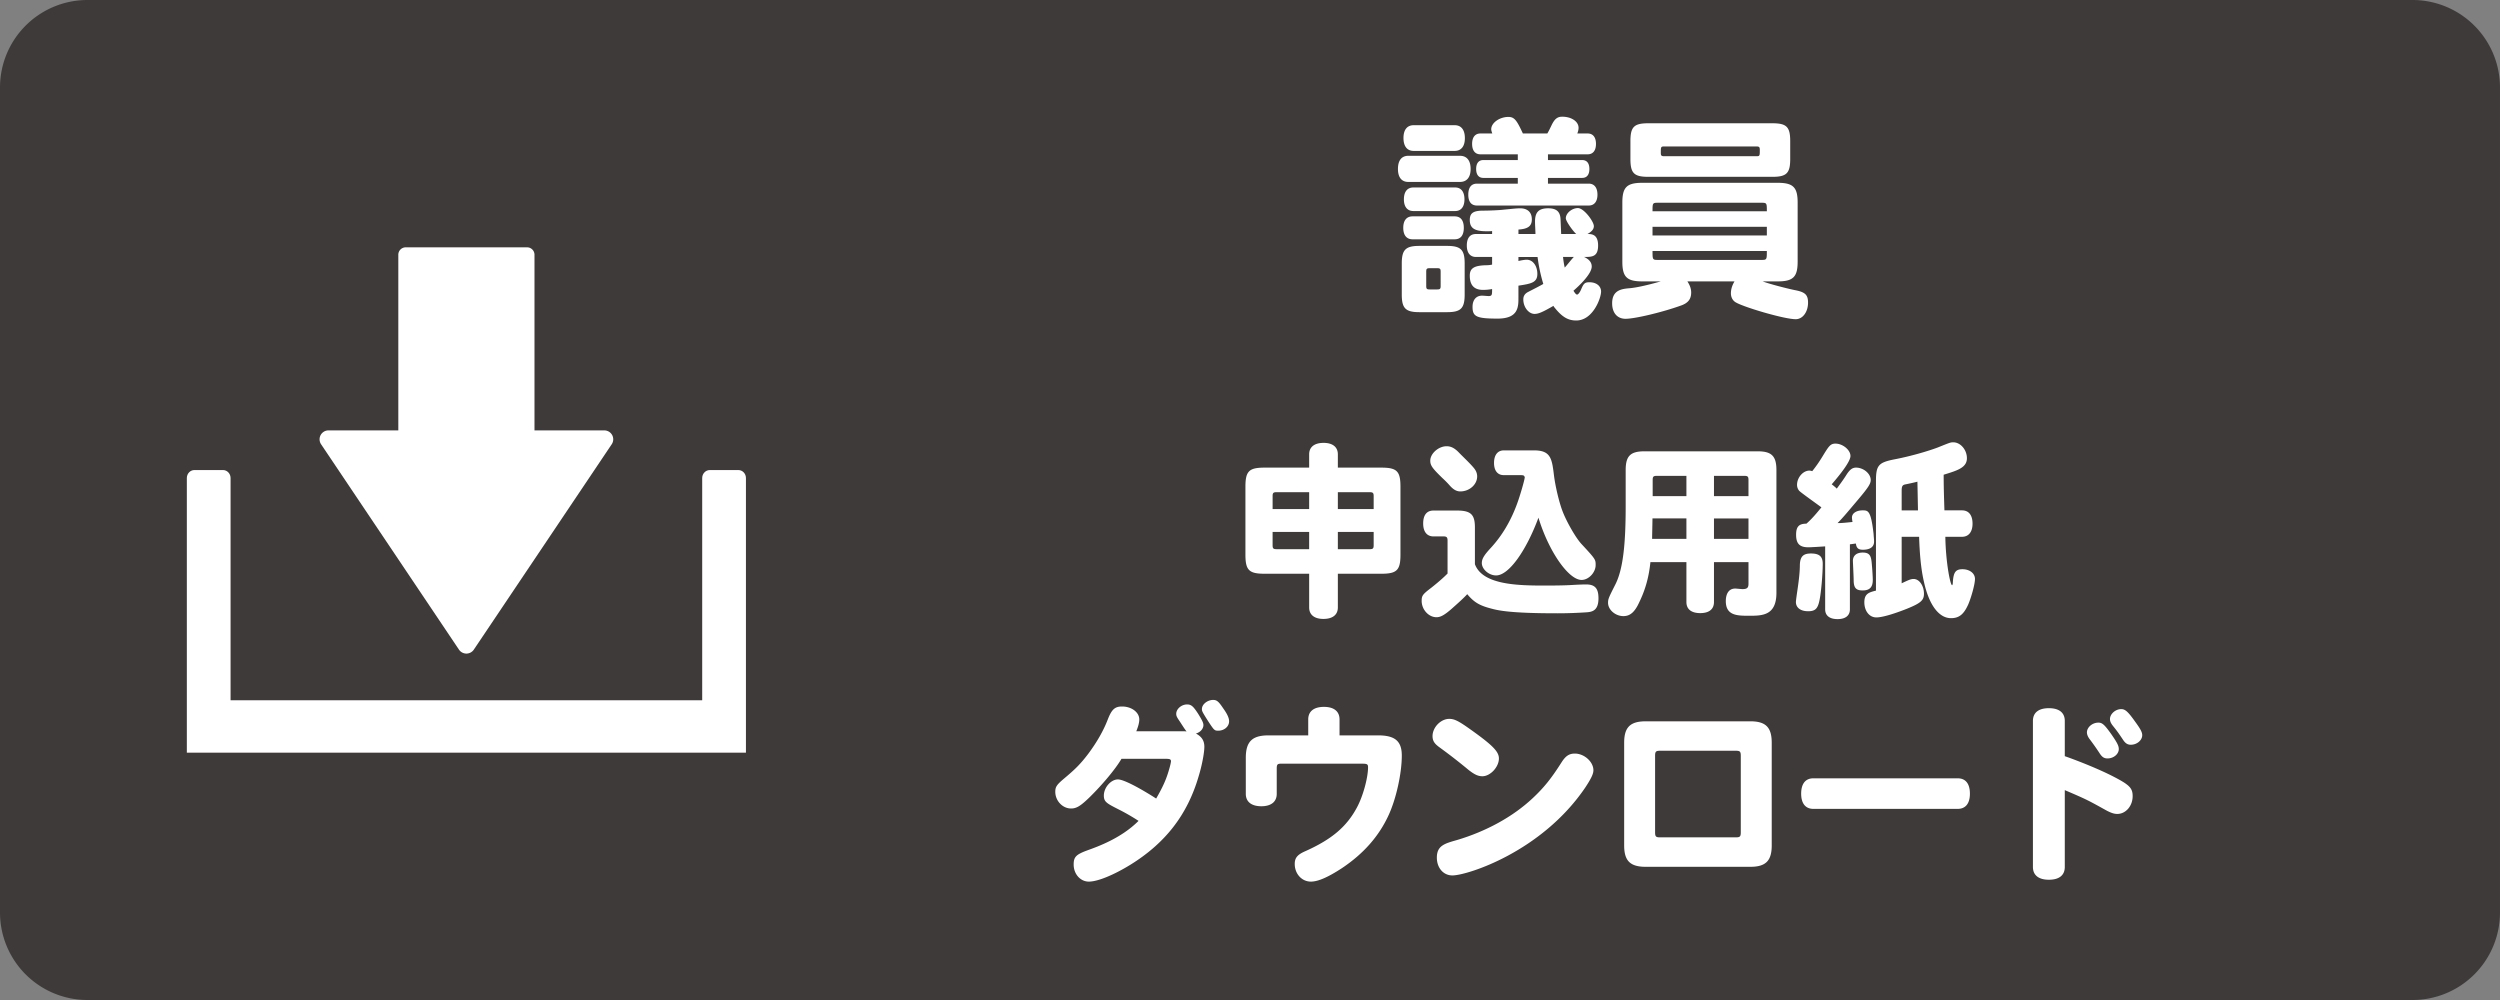 <svg xmlns="http://www.w3.org/2000/svg" width="200" height="80"><rect width="100%" height="100%" fill="#808080" stroke="none"/><path d="M199.999 73a7 7 0 0 1-7 7H7a7 7 0 0 1-7-7V7a7 7 0 0 1 7-7h185.999a7 7 0 0 1 7 7v66z" fill="#3e3a39"/><g fill="#fff"><path d="M48.975 34.809a.714.714 0 0 0-.631-.377h-5.585V20.365a.592.592 0 0 0-.605-.578H32.47a.592.592 0 0 0-.605.578v14.066H26.28a.714.714 0 0 0-.593 1.111l11.032 16.43a.716.716 0 0 0 1.186 0l11.032-16.43a.712.712 0 0 0 .038-.733z"/><path d="M59.067 37.604h-2.282c-.336 0-.609.287-.609.639v17.779h-37.73v-17.78c0-.352-.272-.639-.609-.639h-2.282c-.336 0-.608.287-.608.639v21.97h44.728v-21.97c.001-.351-.272-.638-.608-.638z"/></g><g><g fill="#fff"><path d="M112.669 14.555c-.544 0-.833-.374-.833-1.037 0-.68.289-1.054.833-1.054h4.13c.544 0 .851.374.851 1.054 0 .663-.307 1.037-.851 1.037h-4.13zm-.527 6.527c0-1.104.306-1.41 1.411-1.41h2.21c1.104 0 1.41.306 1.41 1.41v2.482c0 1.104-.306 1.41-1.41 1.41h-2.21c-1.105 0-1.411-.306-1.411-1.41v-2.482zm.867-1.937c-.477 0-.748-.323-.748-.918s.271-.918.748-.918h3.365c.477 0 .731.323.731.918s-.255.918-.731.918h-3.365zm.085-7.072c-.527 0-.816-.374-.816-1.037 0-.646.289-1.02.816-1.02h3.28c.527 0 .816.374.816 1.036 0 .646-.289 1.021-.816 1.021h-3.28zm-.017 4.811c-.492 0-.765-.34-.765-.936 0-.611.272-.951.765-.951h3.332c.476 0 .748.34.748.951 0 .596-.272.936-.748.936h-3.332zm1.292 4.572c-.221 0-.271.051-.271.272v1.155c0 .222.051.272.271.272h.612c.221 0 .271-.051.271-.272v-1.155c0-.222-.051-.272-.271-.272h-.612zm11.729-2.736c-.255-.221-.833-1.02-.833-1.258 0-.408.492-.816.969-.816.476 0 1.274 1.071 1.274 1.445 0 .238-.152.425-.51.629.306 0 .85 0 .85.918s-.492.918-1.121.918c.407.187.611.441.611.765 0 .646-1.189 1.7-1.462 1.938.137.222.222.307.289.307.085 0 .222-.17.323-.408.204-.493.306-.578.663-.578.561 0 .935.306.935.748 0 .51-.646 2.312-1.988 2.312-.663 0-1.14-.289-1.734-1.037a.31.31 0 0 1-.085-.136c-.884.51-1.207.646-1.513.646-.476 0-.901-.544-.901-1.156 0-.272.119-.459.374-.595.392-.204.901-.459 1.225-.646a13.164 13.164 0 0 1-.459-2.158h-1.53v.322c.289-.067.527-.102.663-.102.493 0 .85.493.85 1.139 0 .697-.51.782-1.513.936v.951c0 .748 0 1.684-1.666 1.684-1.683 0-2.006-.153-2.006-.936 0-.561.289-.9.766-.9.085 0 .441.033.51.033.289 0 .289-.102.289-.561a4.08 4.08 0 0 1-.714.068c-.544 0-1.071-.204-1.071-1.139 0-.578.323-.8 1.258-.833.238 0 .374-.018.527-.052v-.611h-1.292c-.459 0-.731-.323-.731-.918s.256-.918.731-.918h1.292v-.238c-.103.018-.255.018-.442.018-.969 0-1.343-.256-1.343-.901 0-.544.272-.748 1.071-.748.459 0 1.325-.034 1.699-.085.408-.034.918-.102 1.258-.102.596 0 .936.322.936.884 0 .526-.289.765-1.071.815v.357h1.36c0-.289-.034-.646-.034-1.003 0-.748.306-1.054 1.054-1.054.663 0 .952.271.986.85l.051 1.207h1.205zm-4.675-6.375h-2.992c-.425 0-.662-.306-.662-.833 0-.526.237-.833.662-.833h.952c-.067-.187-.085-.271-.085-.34 0-.51.663-.985 1.377-.985.493 0 .68.306 1.156 1.325h1.954c.085-.136.188-.34.341-.662.237-.493.458-.681.85-.681.748 0 1.309.392 1.309.885 0 .152-.034.288-.102.458h.833c.425 0 .662.307.662.833 0 .527-.237.833-.662.833h-3.179v.459h2.736c.374 0 .578.255.578.714s-.204.714-.578.714h-2.736v.459h3.264c.441 0 .696.323.696.884 0 .544-.255.867-.696.867h-8.941c-.459 0-.697-.306-.697-.867 0-.577.238-.884.697-.884h3.264v-.459h-2.754c-.374 0-.578-.255-.578-.714s.204-.714.578-.714h2.754v-.459zm3.62 8.211c.018.204.068.578.137.85.119-.119.611-.748.73-.85h-.867zM141.007 22.51c.492.188 1.768.527 2.566.697.833.153 1.071.374 1.071 1.003 0 .748-.426 1.326-.986 1.326-.935 0-4.301-1.003-4.845-1.377-.204-.136-.34-.391-.34-.697 0-.322.103-.646.289-.952h-3.773c.204.307.306.596.306.885 0 .526-.238.85-.833 1.054-1.462.526-3.654 1.054-4.419 1.054-.663 0-1.071-.476-1.071-1.241 0-1.07.782-1.155 1.428-1.207.544-.051 1.377-.237 2.465-.544h-1.479c-1.241 0-1.598-.356-1.598-1.58v-4.726c0-1.225.356-1.581 1.598-1.581h10.828c1.24 0 1.598.356 1.598 1.581v4.726c0 1.224-.357 1.58-1.598 1.58h-1.207zm-9.145-8.364c-1.139 0-1.428-.289-1.428-1.428V11.29c0-1.139.289-1.428 1.428-1.428h9.927c1.14 0 1.428.289 1.428 1.428v1.428c0 1.139-.288 1.428-1.428 1.428h-9.927zm.714 2.075c-.374 0-.374.068-.374.68h9.146c0-.611 0-.68-.374-.68h-8.398zm-.374 1.921v.697h9.146v-.697h-9.146zm0 1.937c0 .646 0 .714.374.714h8.397c.374 0 .374-.067.374-.714h-9.145zm8.312-7.581c.271 0 .271-.034.271-.51 0-.222-.051-.272-.271-.272h-7.377c-.272 0-.272.051-.272.51 0 .222.051.272.272.272h7.377zM104.733 37.41v-1.065c0-.585.42-.915 1.155-.915.72 0 1.14.33 1.14.915v1.065h3.479c1.245 0 1.53.284 1.53 1.529v5.43c0 1.245-.285 1.53-1.53 1.53h-3.479v2.7c0 .585-.42.915-1.155.915-.72 0-1.14-.33-1.14-.915v-2.7h-3.57c-1.245 0-1.529-.285-1.529-1.53v-5.43c0-1.245.285-1.529 1.529-1.529h3.57zm0 3.315v-1.35h-2.609c-.256 0-.315.06-.315.314v1.035h2.924zm0 1.83h-2.925v1.064c0 .255.06.315.315.315h2.609v-1.379zm2.295-1.83h2.865V39.69c0-.255-.061-.314-.315-.314h-2.55v1.349zm0 1.83v1.38h2.55c.255 0 .315-.061.315-.315v-1.064h-2.865zM117.993 45.135c.615 1.68 3.511 1.71 5.67 1.71.9 0 1.605-.016 2.085-.045.48-.03.9-.045 1.141-.045.704 0 .989.314.989 1.109 0 1.05-.569 1.095-1.02 1.125-.72.045-1.425.075-2.28.075-3.87 0-4.77-.24-5.324-.39-.915-.24-1.351-.511-1.875-1.141-.285.315-.69.675-1.245 1.17-.57.495-.885.675-1.215.675-.63 0-1.186-.614-1.186-1.305 0-.42.075-.524.766-1.05.72-.57 1.095-.93 1.305-1.14v-2.641c0-.255-.075-.329-.315-.329h-.81c-.525 0-.825-.375-.825-1.035 0-.675.285-1.035.825-1.035h1.875c1.11 0 1.439.314 1.439 1.35v2.942zm-1.29-8.941c.391.405.915.886 1.23 1.275.165.21.24.42.24.645 0 .646-.615 1.2-1.351 1.2-.345 0-.6-.21-.81-.435a7.272 7.272 0 0 0-.585-.601c-.855-.824-1.005-1.05-1.005-1.425 0-.569.66-1.154 1.305-1.154.286.001.586.091.976.495zm6.015-.164c1.35 0 1.439.659 1.604 2.039.12.915.42 2.16.69 2.851.33.854 1.079 2.159 1.529 2.625 1.11 1.199 1.11 1.215 1.11 1.664 0 .585-.555 1.186-1.125 1.186-1.035 0-2.625-2.265-3.45-4.979-.96 2.595-2.354 4.619-3.39 4.619-.57 0-1.14-.495-1.14-.989 0-.33.165-.615.705-1.2.915-.99 1.619-2.175 2.13-3.585.239-.66.569-1.8.6-2.07-.045-.165-.09-.18-.405-.18h-1.274c-.495 0-.78-.36-.78-.975 0-.646.3-1.005.78-1.005h2.416zM137.118 44.97v3.194c0 .57-.39.885-1.095.885-.72 0-1.11-.314-1.11-.885V44.97h-2.88c-.119 1.185-.404 2.205-.885 3.194-.359.795-.734 1.125-1.274 1.125-.646 0-1.23-.51-1.23-1.064 0-.3.045-.405.585-1.47.601-1.186.825-3.136.825-6.24v-2.91c0-1.125.375-1.5 1.5-1.5h9.06c1.11 0 1.5.375 1.5 1.5v9.825c0 1.83-1.155 1.83-2.19 1.83-.93 0-1.859 0-1.859-1.171 0-.63.27-1.005.75-1.005.09 0 .51.045.585.045.359 0 .479-.104.479-.42V44.97h-2.761zm-2.205-1.861v-1.635h-2.715c0 .255-.029 1.41-.029 1.635h2.744zm0-3.42v-1.62h-2.369c-.271 0-.33.061-.33.33v1.29h2.699zm2.205 0h2.76v-1.29c0-.27-.06-.33-.33-.33h-2.43v1.62zm0 1.786v1.635h2.76v-1.635h-2.76zM145.818 45.104c0 .854-.135 2.385-.27 2.97-.135.63-.345.825-.9.825-.6 0-.975-.285-.975-.735 0-.135.104-.84.135-1.05.105-.72.18-1.395.18-1.89.016-.69.256-.945.886-.945.674 0 .944.241.944.825zm.195-1.394c-.21.015-1.14.074-1.335.074-.705 0-.99-.284-.99-1.005 0-.645.226-.885.825-.885.465-.405.84-.87 1.2-1.305-.271-.21-1.695-1.215-1.785-1.335a.739.739 0 0 1-.165-.465c0-.585.48-1.141.99-1.141.075 0 .12.016.225.045.3-.375.54-.72.78-1.109.54-.885.66-1.095 1.08-1.095.585 0 1.199.51 1.199.989 0 .45-.84 1.5-1.499 2.266.149.119.27.21.404.345.48-.646.675-.945.795-1.14.271-.405.465-.54.75-.54.585 0 1.17.479 1.17.989 0 .315-.194.615-1.229 1.83-.525.615-.96 1.155-1.425 1.62.39 0 .734-.045 1.199-.09a2.036 2.036 0 0 1-.045-.36c0-.33.346-.569.855-.569.435 0 .66.015.87 1.845.029.404.045.495.045.645 0 .436-.315.66-.9.66-.345 0-.51-.12-.555-.495-.165.016-.33.045-.48.061v5.204c0 .465-.314.78-.989.78s-.99-.315-.99-.78V43.71zm3.75 1.635c.03.33.06.885.06 1.05 0 .585-.255.84-.81.84-.54 0-.72-.21-.72-.84 0-.24-.061-1.41-.061-1.53 0-.404.285-.66.78-.66.661-.001.691.359.751 1.14zm5.864-2.401c.03 2.01.391 3.87.54 3.87.03 0 .061-.105.061-.225.045-.811.225-1.051.765-1.051.585 0 1.005.33 1.005.78 0 .405-.285 1.44-.54 2.04-.359.795-.734 1.095-1.38 1.095-.93 0-1.74-.99-2.16-2.895-.255-1.095-.345-2.311-.39-3.615h-1.395v3.72c.54-.255.72-.345.96-.345.449 0 .824.54.824 1.185 0 .525-.27.75-1.335 1.186-1.17.465-2.04.705-2.475.705-.555 0-.96-.51-.96-1.215s.405-.795.93-.931v-8.76c0-1.26.195-1.484 1.471-1.739 1.8-.345 3.329-.885 3.569-.99.825-.33.915-.375 1.14-.375.585 0 1.096.6 1.096 1.275 0 .765-.795.989-1.86 1.319 0 .976.03 1.875.061 2.851h1.409c.54 0 .84.39.84 1.064 0 .66-.314 1.05-.84 1.05h-1.336zm-2.189-2.114l-.045-2.295c-.285.074-.63.149-.931.21-.27.045-.329.149-.329.524v1.561h1.305zM94.683 58.5c.135 0 .225.015.24.015-.195-.24-.45-.675-.63-.93-.15-.226-.195-.33-.195-.48 0-.39.42-.75.87-.75.33 0 .495.15.885.75.315.511.42.721.42.9 0 .3-.255.585-.6.675.465.255.675.57.675 1.065 0 .479-.195 1.515-.465 2.385-.9 3.06-2.655 5.324-5.475 7.064-1.35.825-2.61 1.335-3.3 1.335-.675 0-1.215-.6-1.215-1.365 0-.6.18-.795 1.065-1.125.915-.33 2.745-.989 4.125-2.369a16.71 16.71 0 0 0-1.62-.931c-.945-.479-1.155-.6-1.155-1.095 0-.645.57-1.29 1.125-1.29.6 0 2.415 1.11 3.06 1.53.525-.915.795-1.5 1.02-2.28.105-.345.165-.63.165-.705 0-.149-.09-.194-.405-.194h-3.555c-.48.824-1.53 2.069-2.52 3.045-.75.734-1.08.93-1.515.93-.675 0-1.26-.615-1.26-1.335 0-.391.105-.555.69-1.05.93-.78 1.32-1.17 1.95-1.995.69-.93 1.215-1.845 1.56-2.745.315-.81.57-1.035 1.14-1.035.765 0 1.38.465 1.38 1.035 0 .24-.075.54-.24.945h3.78zm3.165-1.845c.345.479.48.795.48 1.05 0 .42-.39.75-.87.75-.3 0-.33-.03-.81-.766-.495-.779-.495-.81-.495-.975 0-.36.435-.72.9-.72.285.001.435.121.795.661zM104.658 58.83v-1.275c0-.645.45-1.005 1.26-1.005.796 0 1.245.36 1.245 1.005v1.275h3.09c1.351 0 1.891.465 1.891 1.619 0 1.41-.45 3.466-1.065 4.785-.78 1.68-1.995 3.06-3.72 4.215-1.125.735-1.92 1.08-2.49 1.08-.72 0-1.29-.615-1.29-1.41 0-.495.21-.75.87-1.035 2.101-.944 3.285-1.949 4.11-3.494.479-.886.885-2.37.885-3.21 0-.24-.075-.285-.465-.285h-6.495c-.285 0-.345.06-.345.39v2.025c0 .63-.45.99-1.23.99-.795 0-1.245-.36-1.245-.99v-2.88c0-1.305.51-1.8 1.815-1.8h3.179zM118.593 62.1c-.345 0-.63-.135-1.095-.495a45.064 45.064 0 0 0-2.355-1.83c-.39-.285-.54-.51-.54-.885 0-.705.66-1.38 1.335-1.38.42 0 .75.165 1.755.885 1.726 1.23 2.22 1.74 2.22 2.28 0 .689-.69 1.425-1.32 1.425zm8.88-.48c0 .3-.195.689-.66 1.395-3.51 5.16-9.465 7.02-10.62 7.02-.72 0-1.245-.6-1.245-1.425 0-.96.615-1.125 1.62-1.41 2.355-.705 4.455-1.859 6.03-3.33.885-.824 1.484-1.56 2.295-2.835.345-.555.63-.749 1.095-.749.75-.001 1.485.658 1.485 1.334zM129.933 59.415c0-1.23.48-1.71 1.725-1.71h8.37c1.229 0 1.71.479 1.71 1.71v8.22c0 1.229-.48 1.71-1.71 1.71h-8.37c-1.244 0-1.725-.48-1.725-1.71v-8.22zm9.33 1.064c0-.359-.061-.42-.42-.42h-6.016c-.359 0-.42.061-.42.42v6.09c0 .36.061.42.42.42h6.016c.359 0 .42-.06.42-.42v-6.09zM145.068 64.71c-.63 0-.975-.436-.975-1.216 0-.795.345-1.229.975-1.229h11.55c.63 0 .975.435.975 1.229 0 .78-.345 1.216-.975 1.216h-11.55zM165.183 60.495c.314.104 2.354.84 3.899 1.635 1.275.66 1.53.915 1.53 1.56 0 .795-.555 1.425-1.23 1.425-.255 0-.51-.09-.854-.27-1.485-.825-1.59-.885-3.345-1.635v6.149c0 .66-.45 1.02-1.275 1.02-.81 0-1.274-.359-1.274-1.02V57.675c0-.66.45-1.02 1.274-1.02.825 0 1.275.359 1.275 1.02v2.82zm2.685-2.685c.315 0 .495.165 1.05.945.465.675.585.915.585 1.17 0 .405-.42.75-.899.75-.271 0-.436-.105-.63-.405a19.82 19.82 0 0 0-.78-1.109c-.165-.21-.24-.405-.24-.57-.001-.406.434-.781.914-.781zm1.83-1.081c.315 0 .54.195 1.125 1.021.405.555.555.825.555 1.064 0 .405-.42.766-.915.766-.239 0-.42-.105-.585-.346-.284-.42-.435-.659-.824-1.14-.195-.24-.256-.405-.256-.57-.001-.404.435-.795.9-.795z"/></g></g></svg>